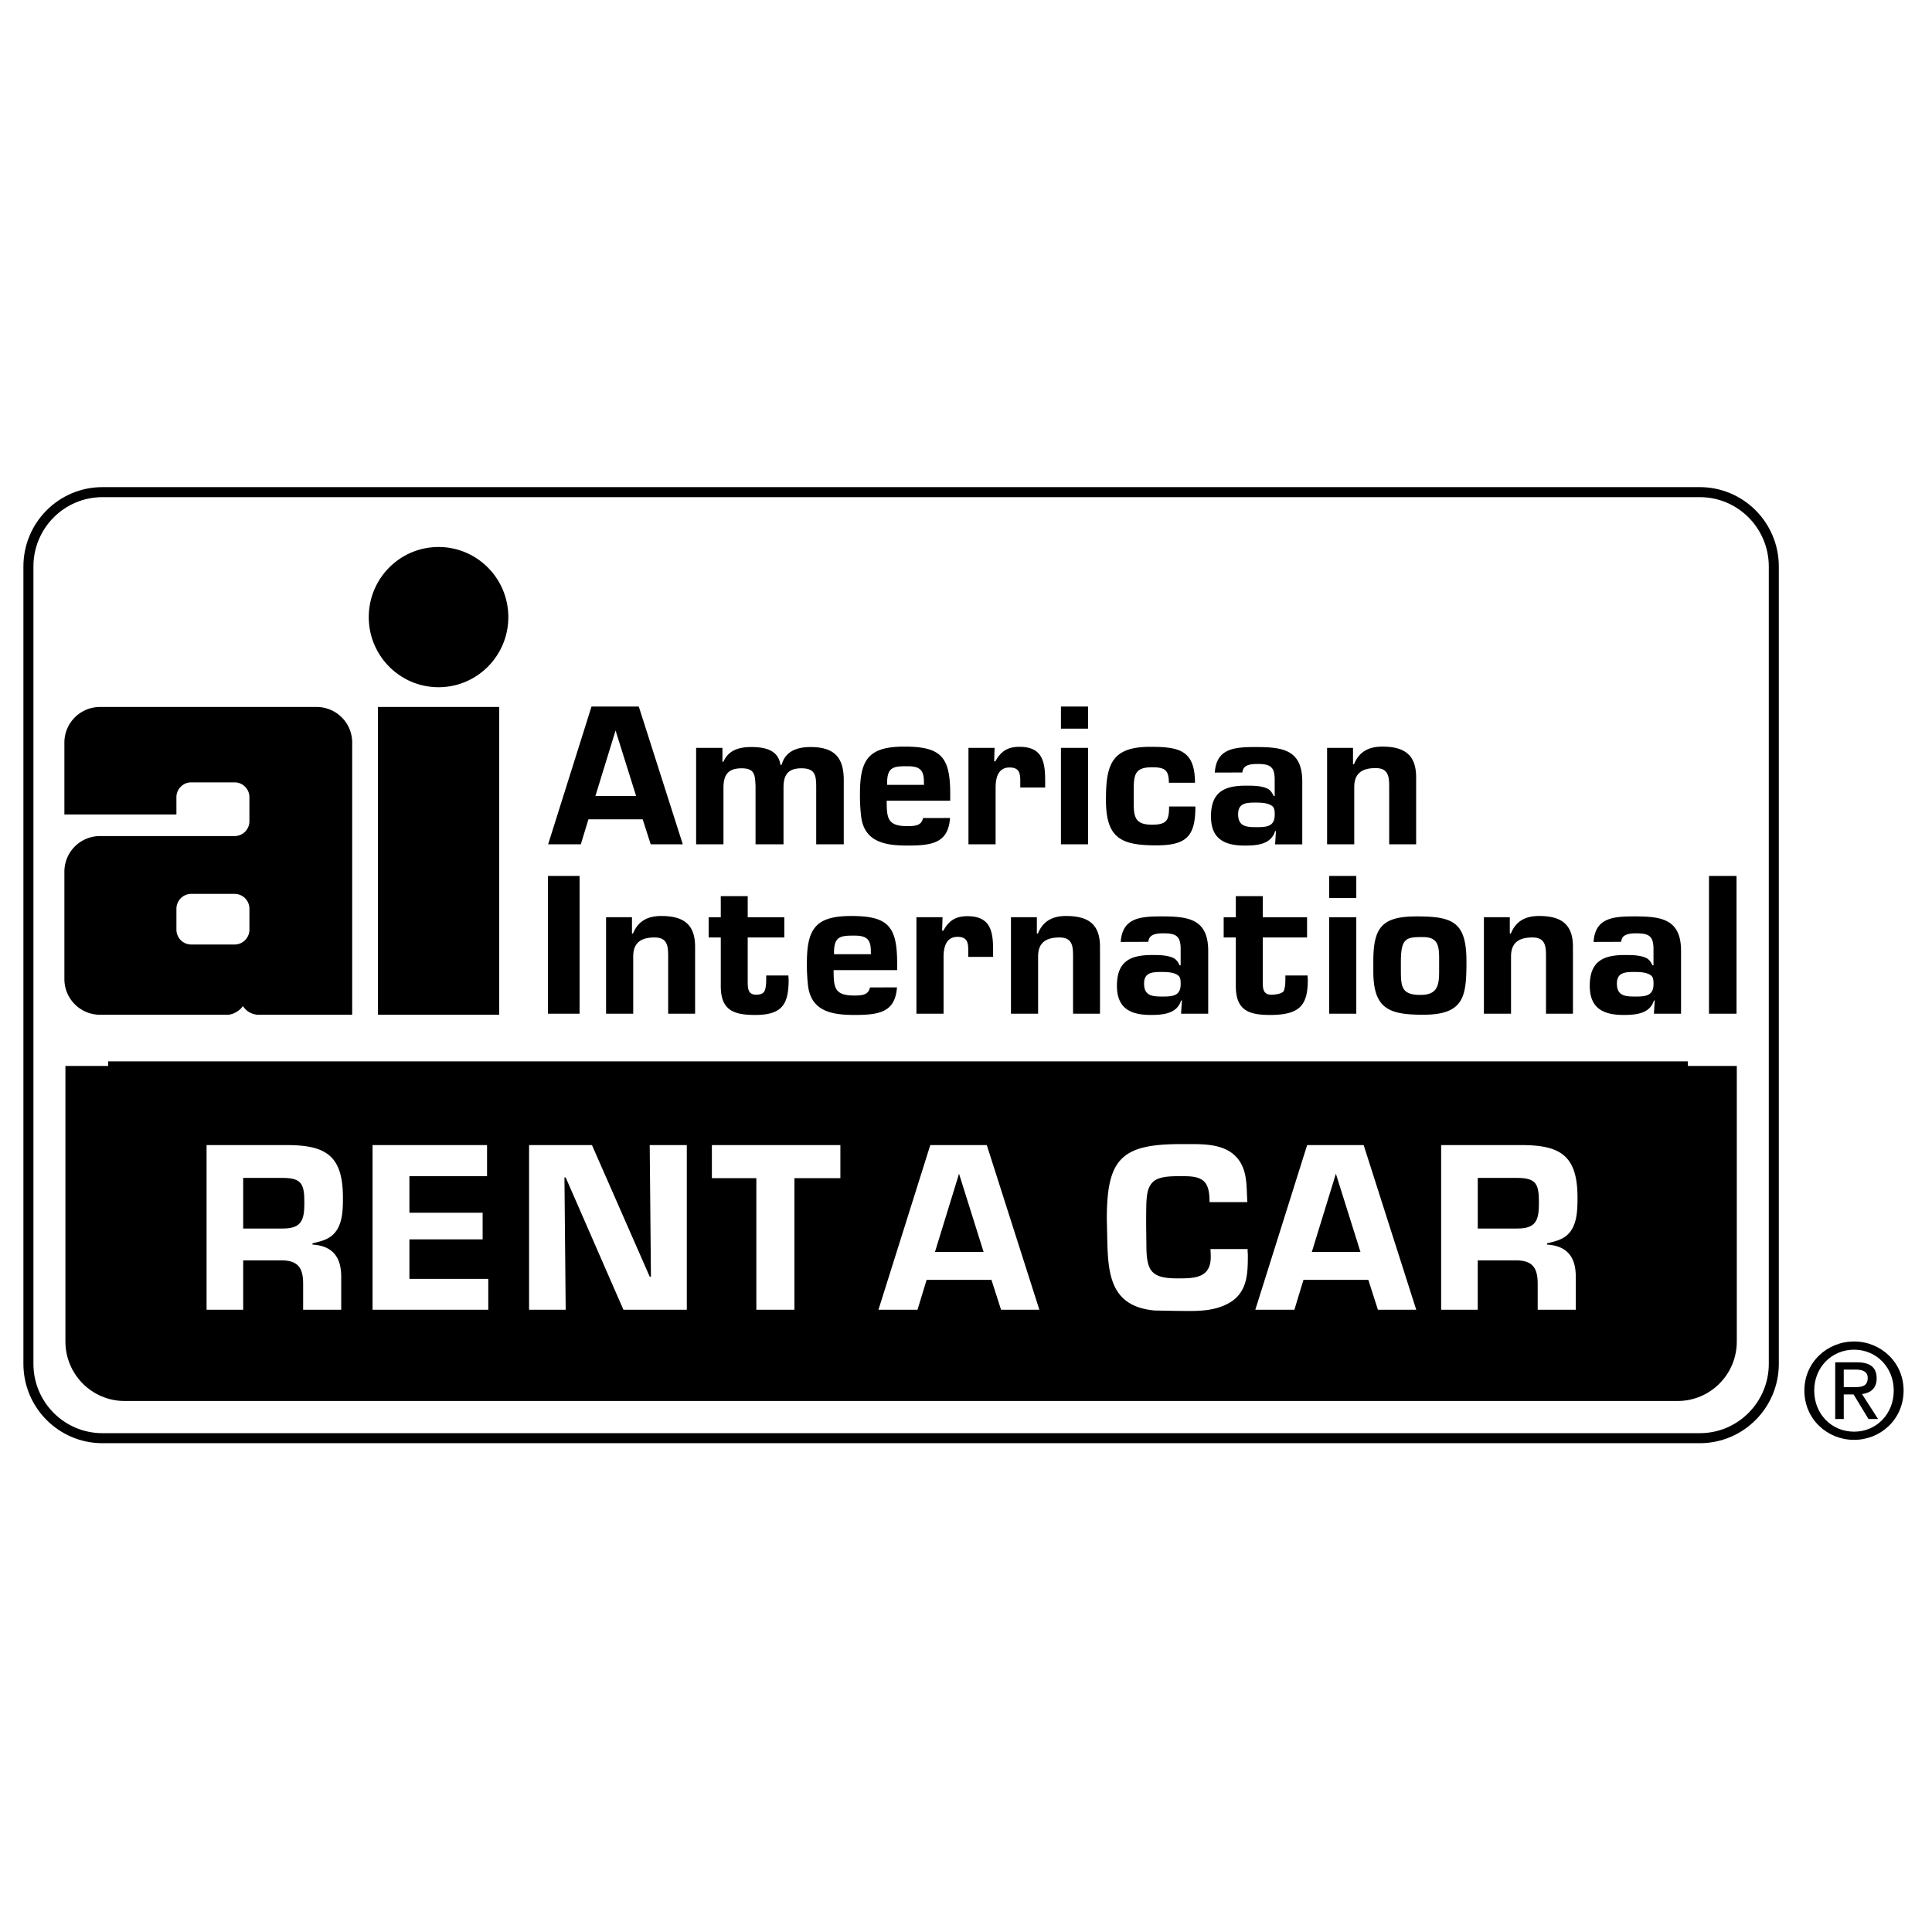 <!--?xml version="1.0" standalone="no"?--><svg xmlns="http://www.w3.org/2000/svg" viewBox="0 0 192.756 192.756"><title>American International - SVG vector logo - www.oklogos.com</title><path fill-rule="evenodd" clip-rule="evenodd" fill="#fff" d="M0 0h192.756v192.756H0V0z"/><path d="M169.59 143.488c4.076 0 7.383-3.322 7.383-7.42V56.52c0-4.098-3.307-7.419-7.383-7.419H10.219c-4.078 0-7.384 3.321-7.384 7.419v79.548c0 4.098 3.306 7.42 7.384 7.42H169.59z" fill-rule="evenodd" clip-rule="evenodd" fill="#fff" stroke="#000" stroke-miterlimit="2.613"/><path d="M120.82 81.457c0 2.247 1.354 2.906 3.363 2.906 1.211 0 2.625-.103 3.035-1.442h.082l-.082 1.319h2.709v-6.266c0-3.194-1.99-3.441-4.637-3.441-2.135 0-3.932.131-4.09 2.547l2.748-.009c.018-.13.049-.258.111-.374.246-.454.965-.475 1.416-.475 1.291 0 1.701.31 1.701 1.587v1.607h-.102c-.145-.309-.328-.618-.678-.762-.635-.269-1.416-.269-2.092-.269-2.193 0-3.484.66-3.484 3.072zM111.436 98.355c0 2.246 1.354 2.906 3.365 2.906 1.209 0 2.625-.104 3.035-1.443h.082l-.082 1.318h2.707v-6.265c0-3.194-1.99-3.442-4.635-3.442-2.135 0-3.934.132-4.092 2.547l2.748-.009c.018-.13.049-.258.113-.374.246-.454.963-.475 1.414-.475 1.293 0 1.703.309 1.703 1.587v1.607h-.104c-.143-.309-.328-.618-.676-.762-.637-.268-1.416-.268-2.092-.268-2.193.002-3.486.662-3.486 3.073zM58.707 81.745l-.759 2.494h-3.261l4.328-13.747h4.717l4.391 13.747h-3.201l-.8-2.494h-5.415zM72.078 74.614v1.381h.103c.492-1.155 1.58-1.463 2.749-1.463 1.313 0 2.708.247 2.933 1.772h.124c.369-1.381 1.579-1.772 2.872-1.772 2.338 0 3.323.989 3.323 3.298v6.409h-2.749v-5.668c0-1.195-.082-1.917-1.477-1.917-1.354 0-1.785.68-1.785 1.917v5.668h-2.79v-5.832c-.062-1.093-.062-1.752-1.395-1.752-1.354 0-1.805.66-1.805 1.958v5.626h-2.728v-9.625h2.625zM94.786 81.612c-.183 2.496-1.781 2.75-4.25 2.75-2.235 0-4.369-.35-4.635-3.03a18.538 18.538 0 0 1-.103-2.144c0-3.441.882-4.699 4.43-4.699 3.672 0 4.575 1.031 4.575 4.719v.68h-6.338c0 1.731.082 2.536 2.051 2.536.903 0 1.424-.1 1.575-.808l2.695-.004zM99.229 74.614l-.041 1.34h.123c.555-1.01 1.23-1.443 2.4-1.443 2.236 0 2.564 1.402 2.564 3.339v.721h-2.482v-.659c0-.742-.082-1.34-1.066-1.34-1.17 0-1.395 1.072-1.395 2.02v5.647h-2.708v-9.625h2.605zM108.557 72.697h-2.707v-2.205h2.707v2.205zM108.557 84.239h-2.707v-9.625h2.707v9.625zM119.264 80.467c0 2.905-.82 3.875-3.877 3.875-3.508 0-5.047-.68-5.047-4.535 0-3.523.555-5.296 4.41-5.296 2.852 0 4.473.309 4.473 3.586h-2.605c0-1.278-.41-1.546-1.682-1.546-1.764 0-1.826.783-1.826 2.452v1.01c0 1.484.123 2.267 1.826 2.267 1.498 0 1.703-.454 1.703-1.813h2.625zM134.99 74.614v1.628h.102c.514-1.257 1.477-1.752 2.811-1.752 2.154 0 3.385.763 3.385 3.071v6.678H138.6v-5.791c0-1.031-.123-1.814-1.354-1.814-1.271 0-2.133.454-2.133 1.896v5.709h-2.709v-9.625h2.586zM57.825 101.137h-3.158V87.391h3.158v13.746zM63.052 91.513v1.628h.103c.513-1.257 1.477-1.752 2.811-1.752 2.153 0 3.384.762 3.384 3.071v6.677h-2.687v-5.791c0-1.031-.124-1.814-1.354-1.814-1.271 0-2.133.454-2.133 1.896v5.708h-2.708v-9.624h2.584v.001zM78.25 93.532h-3.651v4.37c0 .658 0 1.338.841 1.338.328 0 .718-.061.862-.412.143-.391.143-.865.143-1.277v-.227h2.216c0 .145.021.289.021.434 0 2.473-.677 3.504-3.344 3.504-2.133 0-3.426-.455-3.426-2.887v-4.843h-1.21v-2.019h1.21V89.41H74.6v2.103h3.651v2.019h-.001zM94.037 91.513l-.041 1.339h.123c.554-1.01 1.231-1.443 2.4-1.443 2.235 0 2.563 1.401 2.563 3.339v.721h-2.481v-.659c0-.743-.082-1.34-1.066-1.34-1.169 0-1.395 1.072-1.395 2.02v5.646h-2.708v-9.624h2.605v.001zM103.447 91.513v1.628h.104c.512-1.257 1.477-1.752 2.809-1.752 2.154 0 3.387.762 3.387 3.071v6.677h-2.688v-5.791c0-1.031-.123-1.814-1.355-1.814-1.271 0-2.133.454-2.133 1.896v5.708h-2.707v-9.624h2.583v.001zM130.406 93.532h-4.42v4.37c0 .658 0 1.338.84 1.338.328 0 1.129-.061 1.271-.412.145-.391.145-.865.145-1.277v-.227h2.215c0 .145.021.289.021.434 0 2.473-.732 3.504-3.754 3.504-2.135 0-3.426-.455-3.426-2.887v-4.843h-1.211v-2.019h1.211V89.41h2.688v2.103h4.42v2.019zM135.318 89.596h-2.709v-2.205h2.709v2.205zM135.318 101.137h-2.709v-9.624h2.709v9.624zM141.365 91.43c3.611 0 4.943.577 4.943 4.493 0 3.463-.205 5.317-4.307 5.317-3.344 0-4.984-.535-4.984-4.307v-1.051c.001-3.421.924-4.452 4.348-4.452zM150.633 91.513v1.628h.104c.512-1.257 1.477-1.752 2.811-1.752 2.152 0 3.385.762 3.385 3.071v6.677h-2.688v-5.791c0-1.031-.123-1.814-1.354-1.814-1.271 0-2.135.454-2.135 1.896v5.708h-2.707v-9.624h2.584v.001zM158.611 98.355c0 2.246 1.354 2.906 3.363 2.906 1.211 0 2.627-.104 3.037-1.443h.082l-.082 1.318h2.707v-6.265c0-3.194-1.99-3.442-4.637-3.442-2.133 0-3.932.132-4.09 2.547l2.748-.009c.018-.13.049-.258.111-.374.246-.454.965-.475 1.416-.475 1.293 0 1.703.309 1.703 1.587v1.607h-.104c-.143-.309-.328-.618-.678-.762-.635-.268-1.414-.268-2.092-.268-2.191.002-3.484.662-3.484 3.073zM173.254 101.137h-2.748V87.391h2.748v13.746zM89.491 98.51c-.183 2.496-1.781 2.752-4.249 2.752-2.236 0-4.369-.352-4.636-3.031a18.51 18.51 0 0 1-.103-2.143c0-3.442.882-4.699 4.431-4.699 3.671 0 4.574 1.03 4.574 4.719v.681H83.17c0 1.73.083 2.535 2.052 2.535.903 0 1.424-.1 1.574-.807l2.695-.007zM37.704 70.534v30.706h12.101V70.534H37.704zM43.754 68.564c3.845 0 6.961-3.132 6.961-6.995s-3.117-6.995-6.961-6.995-6.962 3.132-6.962 6.995 3.118 6.995 6.962 6.995zM6.424 86.975a3.553 3.553 0 0 1 3.544-3.561h13.439a1.48 1.48 0 0 0 1.477-1.484v-2.39a1.48 1.48 0 0 0-1.477-1.484h-4.329a1.48 1.48 0 0 0-1.477 1.484v1.721H6.424v-7.166a3.553 3.553 0 0 1 3.544-3.561h21.626a3.552 3.552 0 0 1 3.544 3.561v27.145h-9.486c-.769-.104-1.128-.463-1.436-.875-.103.309-.872.875-1.494.875H9.968c-1.957 0-3.544-1.596-3.544-3.562V86.975z" fill-rule="evenodd" clip-rule="evenodd"/><path fill="none" stroke="#000" stroke-miterlimit="2.613" d="M168.398 106.393H10.792"/><path d="M6.527 106.352v27.492c0 3.277 2.645 5.934 5.907 5.934h154.939c3.264 0 5.908-2.656 5.908-5.934v-27.492H6.527z" fill-rule="evenodd" clip-rule="evenodd"/><path d="M20.61 114.246h8.04c3.922 0 5.564 1.109 5.564 5.246 0 1.256-.024 2.881-1.079 3.768-.539.469-1.274.617-1.96.789v.123c2.01.123 2.868 1.256 2.868 3.201v3.301h-3.799v-2.586c0-1.527-.466-2.34-2.157-2.34h-3.824v4.926H20.61v-16.428zM40.847 120.994h7.305v2.66h-7.305v3.942h7.868v3.078H37.17v-16.428h11.423v3.104h-7.746v3.644zM68.523 130.674h-6.324l-5.761-13.201h-.123l.123 13.201h-3.652v-16.428h6.275l5.761 13.127h.122l-.122-13.127h3.701v16.428zM79.26 130.674h-3.799v-13.127h-4.436v-3.301h12.82v3.301H79.26v13.127zM92.447 127.693l-.907 2.981h-3.897l5.171-16.428h5.639l5.244 16.428h-3.822l-.957-2.981h-6.471zM124.475 124.615c0 .172 0 .344.023.518 0 1.822 0 3.719-1.764 4.803-1.227.738-2.623.861-3.996.861-1.176 0-2.377-.025-3.555-.049-4.215-.395-4.633-3.35-4.705-6.922l-.051-2.191c0-5.961 1.398-7.488 7.354-7.488h1.152c1.814 0 3.775.148 4.805 1.799.736 1.207.613 2.635.711 3.99h-3.773c0-1.945-.516-2.586-2.502-2.586h-.588c-.834 0-2.084.025-2.623.641-.49.518-.539 1.281-.588 1.971-.023.738-.023 1.502-.023 2.266l.023 1.945c0 2.684.49 3.373 3.162 3.373 1.666 0 3.26-.049 3.26-2.143 0-.27-.023-.516-.023-.787h3.701v-.001zM130.047 127.693l-.906 2.981h-3.899l5.172-16.428h5.639l5.246 16.428h-3.824l-.957-2.981h-6.471zM143.783 114.246h8.041c3.922 0 5.564 1.109 5.564 5.246 0 1.256-.025 2.881-1.078 3.768-.541.469-1.275.617-1.963.789v.123c2.012.123 2.869 1.256 2.869 3.201v3.301h-3.801v-2.586c0-1.527-.465-2.34-2.156-2.34h-3.824v4.926h-3.652v-16.428zM23.408 94.234a1.48 1.48 0 0 0 1.477-1.484v-2.082a1.48 1.48 0 0 0-1.477-1.484h-4.329c-.815 0-1.477.665-1.477 1.484v2.082c0 .82.661 1.484 1.477 1.484h4.329zM123.527 81.229c0-1.072.758-1.154 1.682-1.154.533 0 1.271 0 1.723.35.246.186.246.557.246.866 0 1.154-.779 1.236-1.764 1.236-1.025.001-1.887-.04-1.887-1.298zM114.145 98.129c0-1.072.758-1.154 1.68-1.154.535 0 1.273 0 1.725.35.246.186.246.557.246.865 0 1.154-.779 1.236-1.764 1.236-1.028 0-1.887-.039-1.887-1.297zM61.415 72.882l-2.011 6.534h4.061l-2.05-6.534zM92.178 77.994c0-1.174-.431-1.545-1.6-1.545h-.287c-1.272 0-1.744.227-1.785 1.566v.289h3.692c-.02-.103-.02-.207-.02-.31zM86.883 94.893c0-1.174-.431-1.545-1.6-1.545h-.287c-1.272 0-1.744.227-1.785 1.566v.289h3.693c-.021-.104-.021-.207-.021-.31zM139.766 96.789c0 1.648.062 2.473 1.949 2.473 1.66 0 1.867-.887 1.867-2.328v-1.299c0-1.298-.125-2.143-1.621-2.143-1.641 0-2.195.062-2.195 2.473V96.789zM161.318 98.129c0-1.072.76-1.154 1.682-1.154.535 0 1.273 0 1.725.35.246.186.246.557.246.865 0 1.154-.781 1.236-1.766 1.236-1.025 0-1.887-.039-1.887-1.297z" fill-rule="evenodd" clip-rule="evenodd" fill="#fff"/><path d="M28.209 122.57c1.863 0 2.157-.812 2.157-2.561 0-1.822-.221-2.488-2.157-2.488h-3.947v5.049h3.947zM95.683 117.104l-2.402 7.806h4.854l-2.452-7.806zM133.281 117.104l-2.4 7.806h4.853l-2.453-7.806zM151.383 122.57c1.863 0 2.156-.812 2.156-2.561 0-1.822-.221-2.488-2.156-2.488h-3.947v5.049h3.947zM184.984 133.84c-2.688 0-4.961 2.076-4.961 4.895 0 2.844 2.273 4.92 4.961 4.92 2.662 0 4.938-2.076 4.938-4.92 0-2.819-2.276-4.895-4.938-4.895zm0 8.998c-2.234 0-3.979-1.74-3.979-4.104 0-2.324 1.744-4.076 3.979-4.076 2.211 0 3.955 1.752 3.955 4.076 0 2.364-1.744 4.104-3.955 4.104z" fill-rule="evenodd" clip-rule="evenodd"/><path d="M187.234 137.527c0-1.117-.66-1.611-1.99-1.611H183.1v5.662h.852v-2.453h.982l1.486 2.453h.955l-1.602-2.492c.827-.104 1.461-.547 1.461-1.559zm-3.283.869v-1.752h1.164c.594 0 1.227.129 1.227.83 0 .871-.646.922-1.369.922h-1.022z" fill-rule="evenodd" clip-rule="evenodd"/></svg>